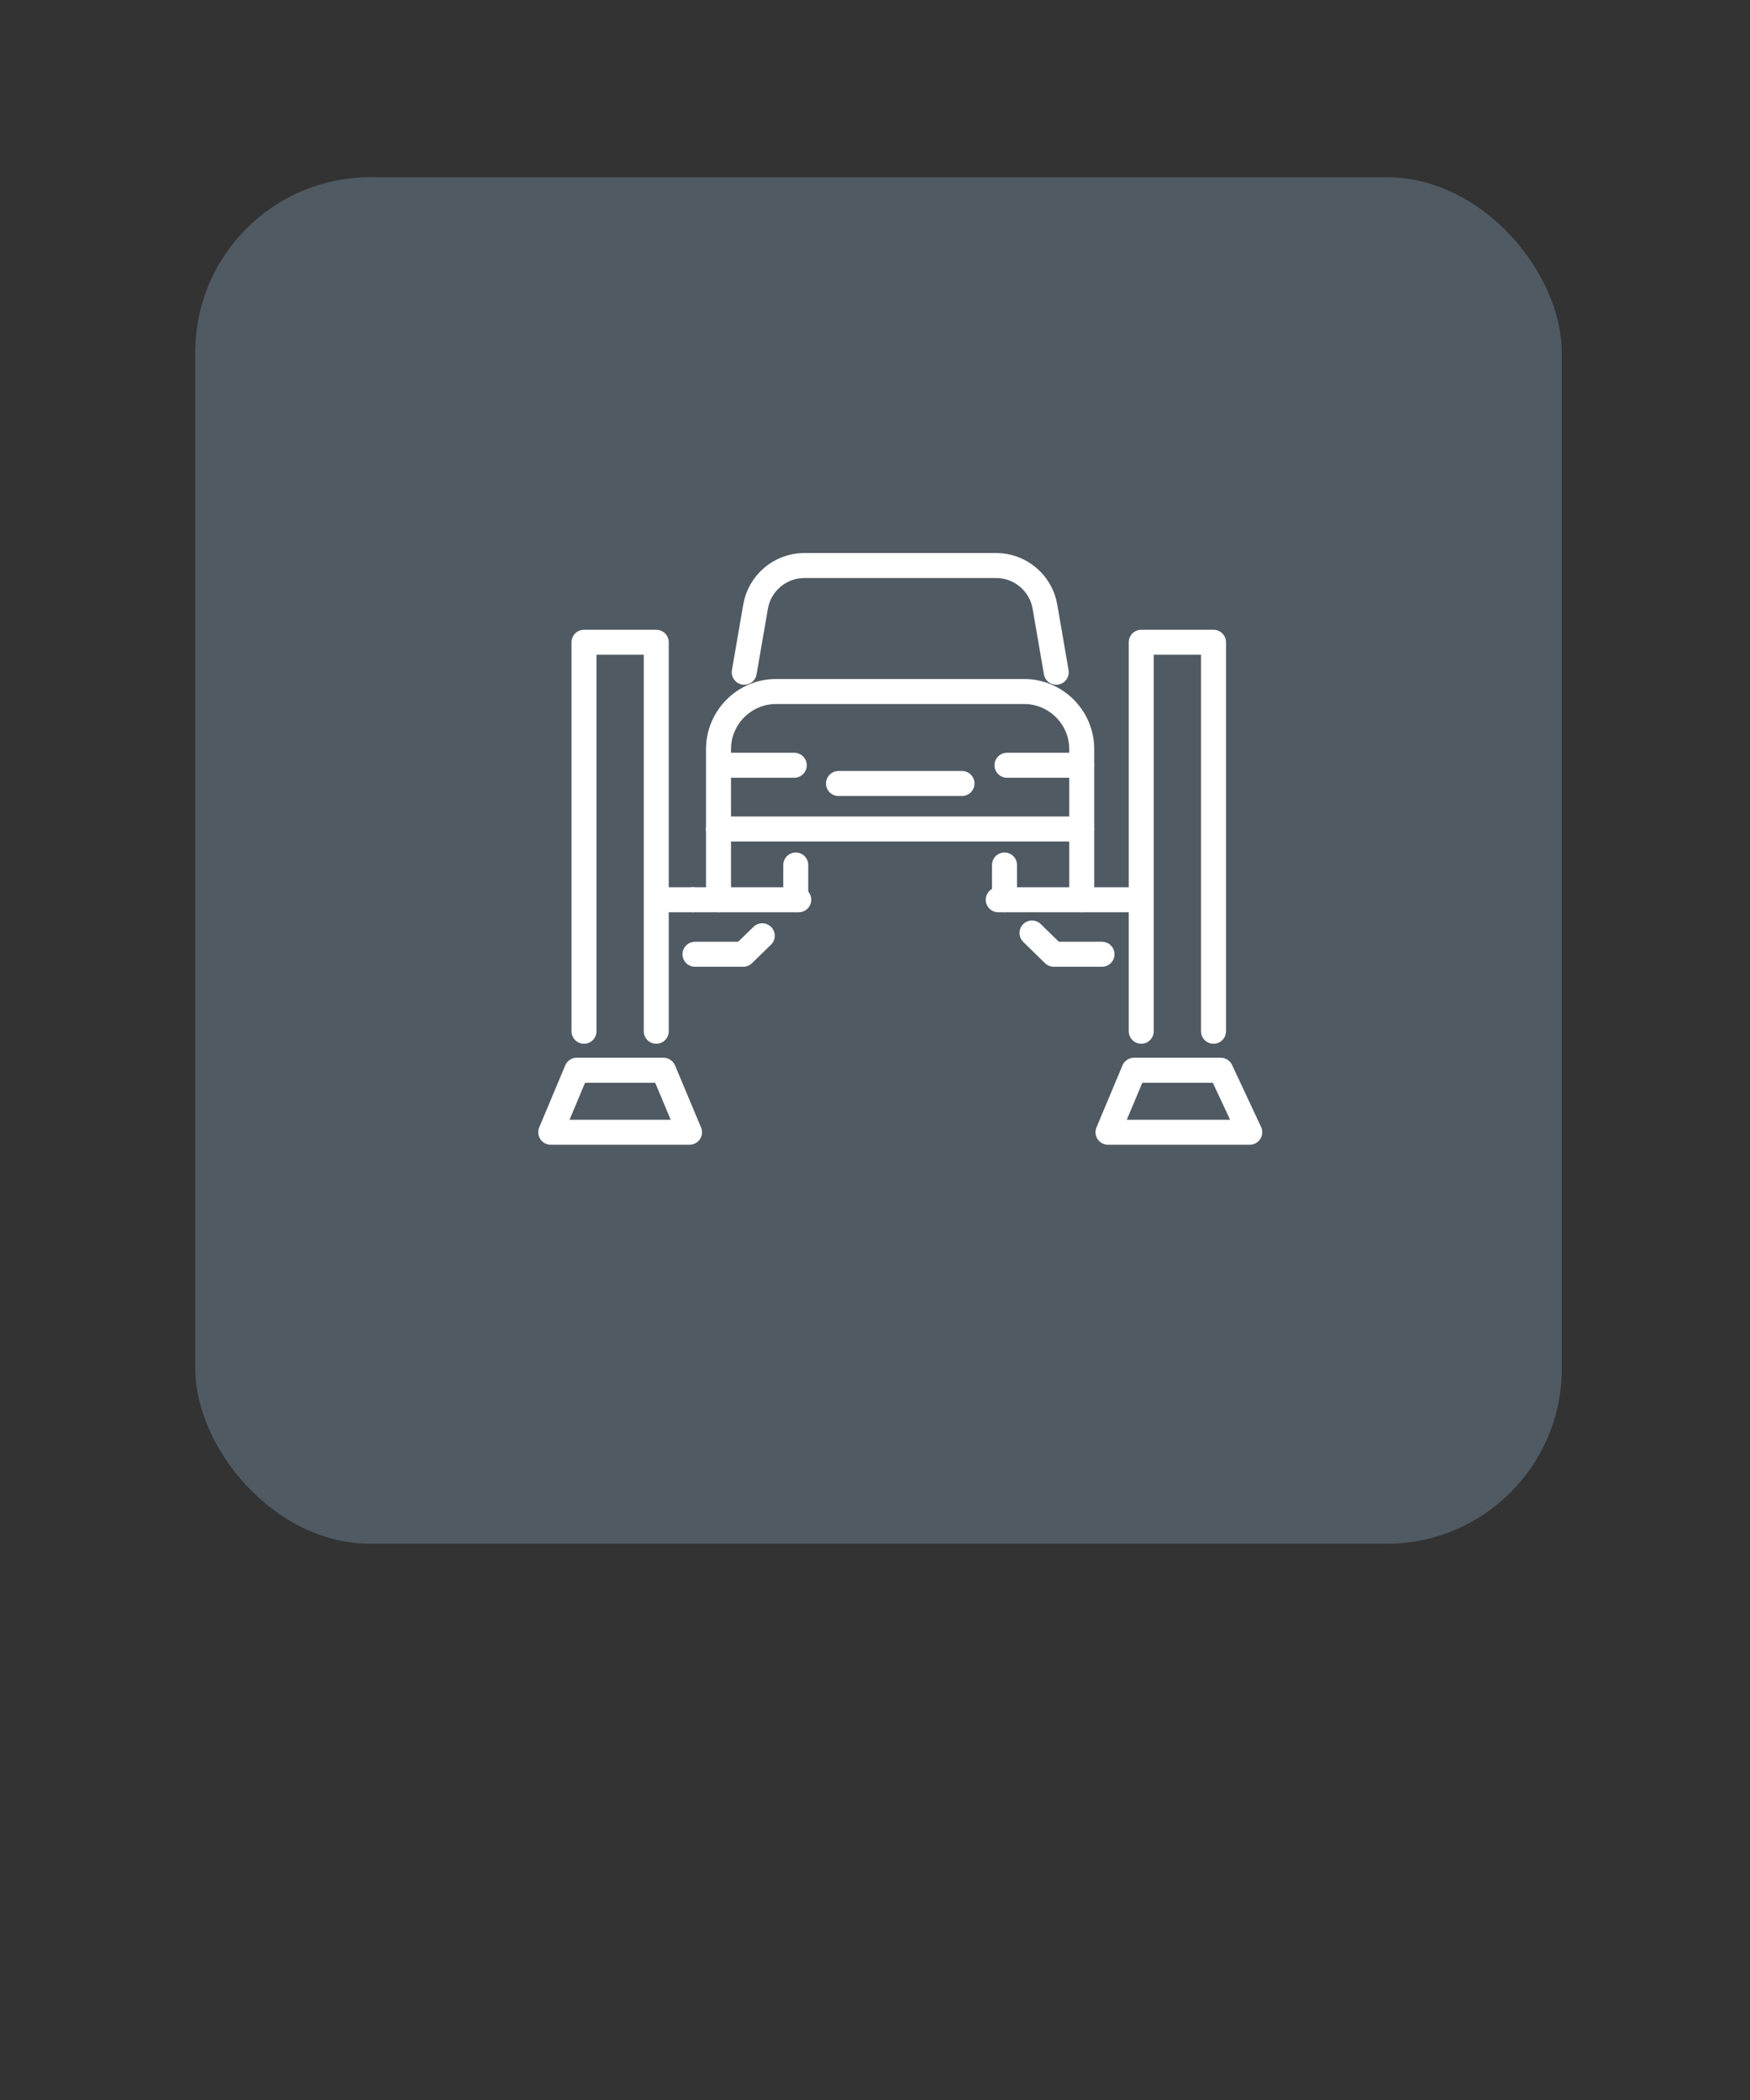 <?xml version="1.0" encoding="UTF-8"?>
<svg id="Ebene_10" data-name="Ebene 10" xmlns="http://www.w3.org/2000/svg" viewBox="0 0 70 84">
  <rect x="0" y="0" width="70" height="84" fill="#333333" stroke="none"/>
  <defs>
    <style>
      .cls-1 {
        fill: none;
        stroke: #fff;
        stroke-linecap: round;
        stroke-linejoin: round;
      }

      .cls-2 {
        fill: #505a63;
      }
    </style>
  </defs>
  <rect class="cls-2" x="7.81" y="7.09" width="54.66" height="54.66" rx="7" ry="7"/>
  <g>
    <polyline class="cls-1" points="26.25 41.25 26.25 25.69 23.36 25.69 23.36 41.25"/>
    <polygon class="cls-1" points="27.58 45.29 26.54 42.81 23.07 42.81 22.03 45.29 27.58 45.29"/>
    <polyline class="cls-1" points="48.54 41.25 48.54 25.69 45.65 25.69 45.65 41.25"/>
    <polygon class="cls-1" points="49.99 45.29 48.83 42.81 45.36 42.81 44.32 45.29 49.99 45.29"/>
    <polyline class="cls-1" points="30.49 37.43 29.73 38.17 27.8 38.17"/>
    <line class="cls-1" x1="27.71" y1="35.99" x2="31.95" y2="35.99"/>
    <line class="cls-1" x1="26.36" y1="35.99" x2="27.71" y2="35.99"/>
    <polyline class="cls-1" points="41.28 37.32 42.15 38.17 44.08 38.17"/>
    <line class="cls-1" x1="45.52" y1="35.99" x2="39.93" y2="35.99"/>
    <g>
      <path class="cls-1" d="M43.27,33.16v-3.19c0-1.28-1.04-2.31-2.31-2.31h-9.91c-1.28,0-2.31,1.04-2.31,2.31v3.19"/>
      <line class="cls-1" x1="31.83" y1="35.99" x2="31.83" y2="34.6"/>
      <line class="cls-1" x1="28.74" y1="33.22" x2="28.74" y2="35.99"/>
      <line class="cls-1" x1="40.18" y1="35.99" x2="40.18" y2="34.6"/>
      <line class="cls-1" x1="43.27" y1="33.22" x2="43.27" y2="35.99"/>
      <line class="cls-1" x1="28.74" y1="33.16" x2="43.27" y2="33.16"/>
      <path class="cls-1" d="M29.77,26.89l.45-2.61c.16-.96,.99-1.66,1.96-1.66h7.66c.97,0,1.8,.7,1.96,1.66l.45,2.61"/>
      <line class="cls-1" x1="40.28" y1="30.61" x2="43.27" y2="30.61"/>
      <line class="cls-1" x1="28.77" y1="30.61" x2="31.77" y2="30.61"/>
      <line class="cls-1" x1="33.54" y1="31.34" x2="38.48" y2="31.34"/>
    </g>
  </g>
</svg>